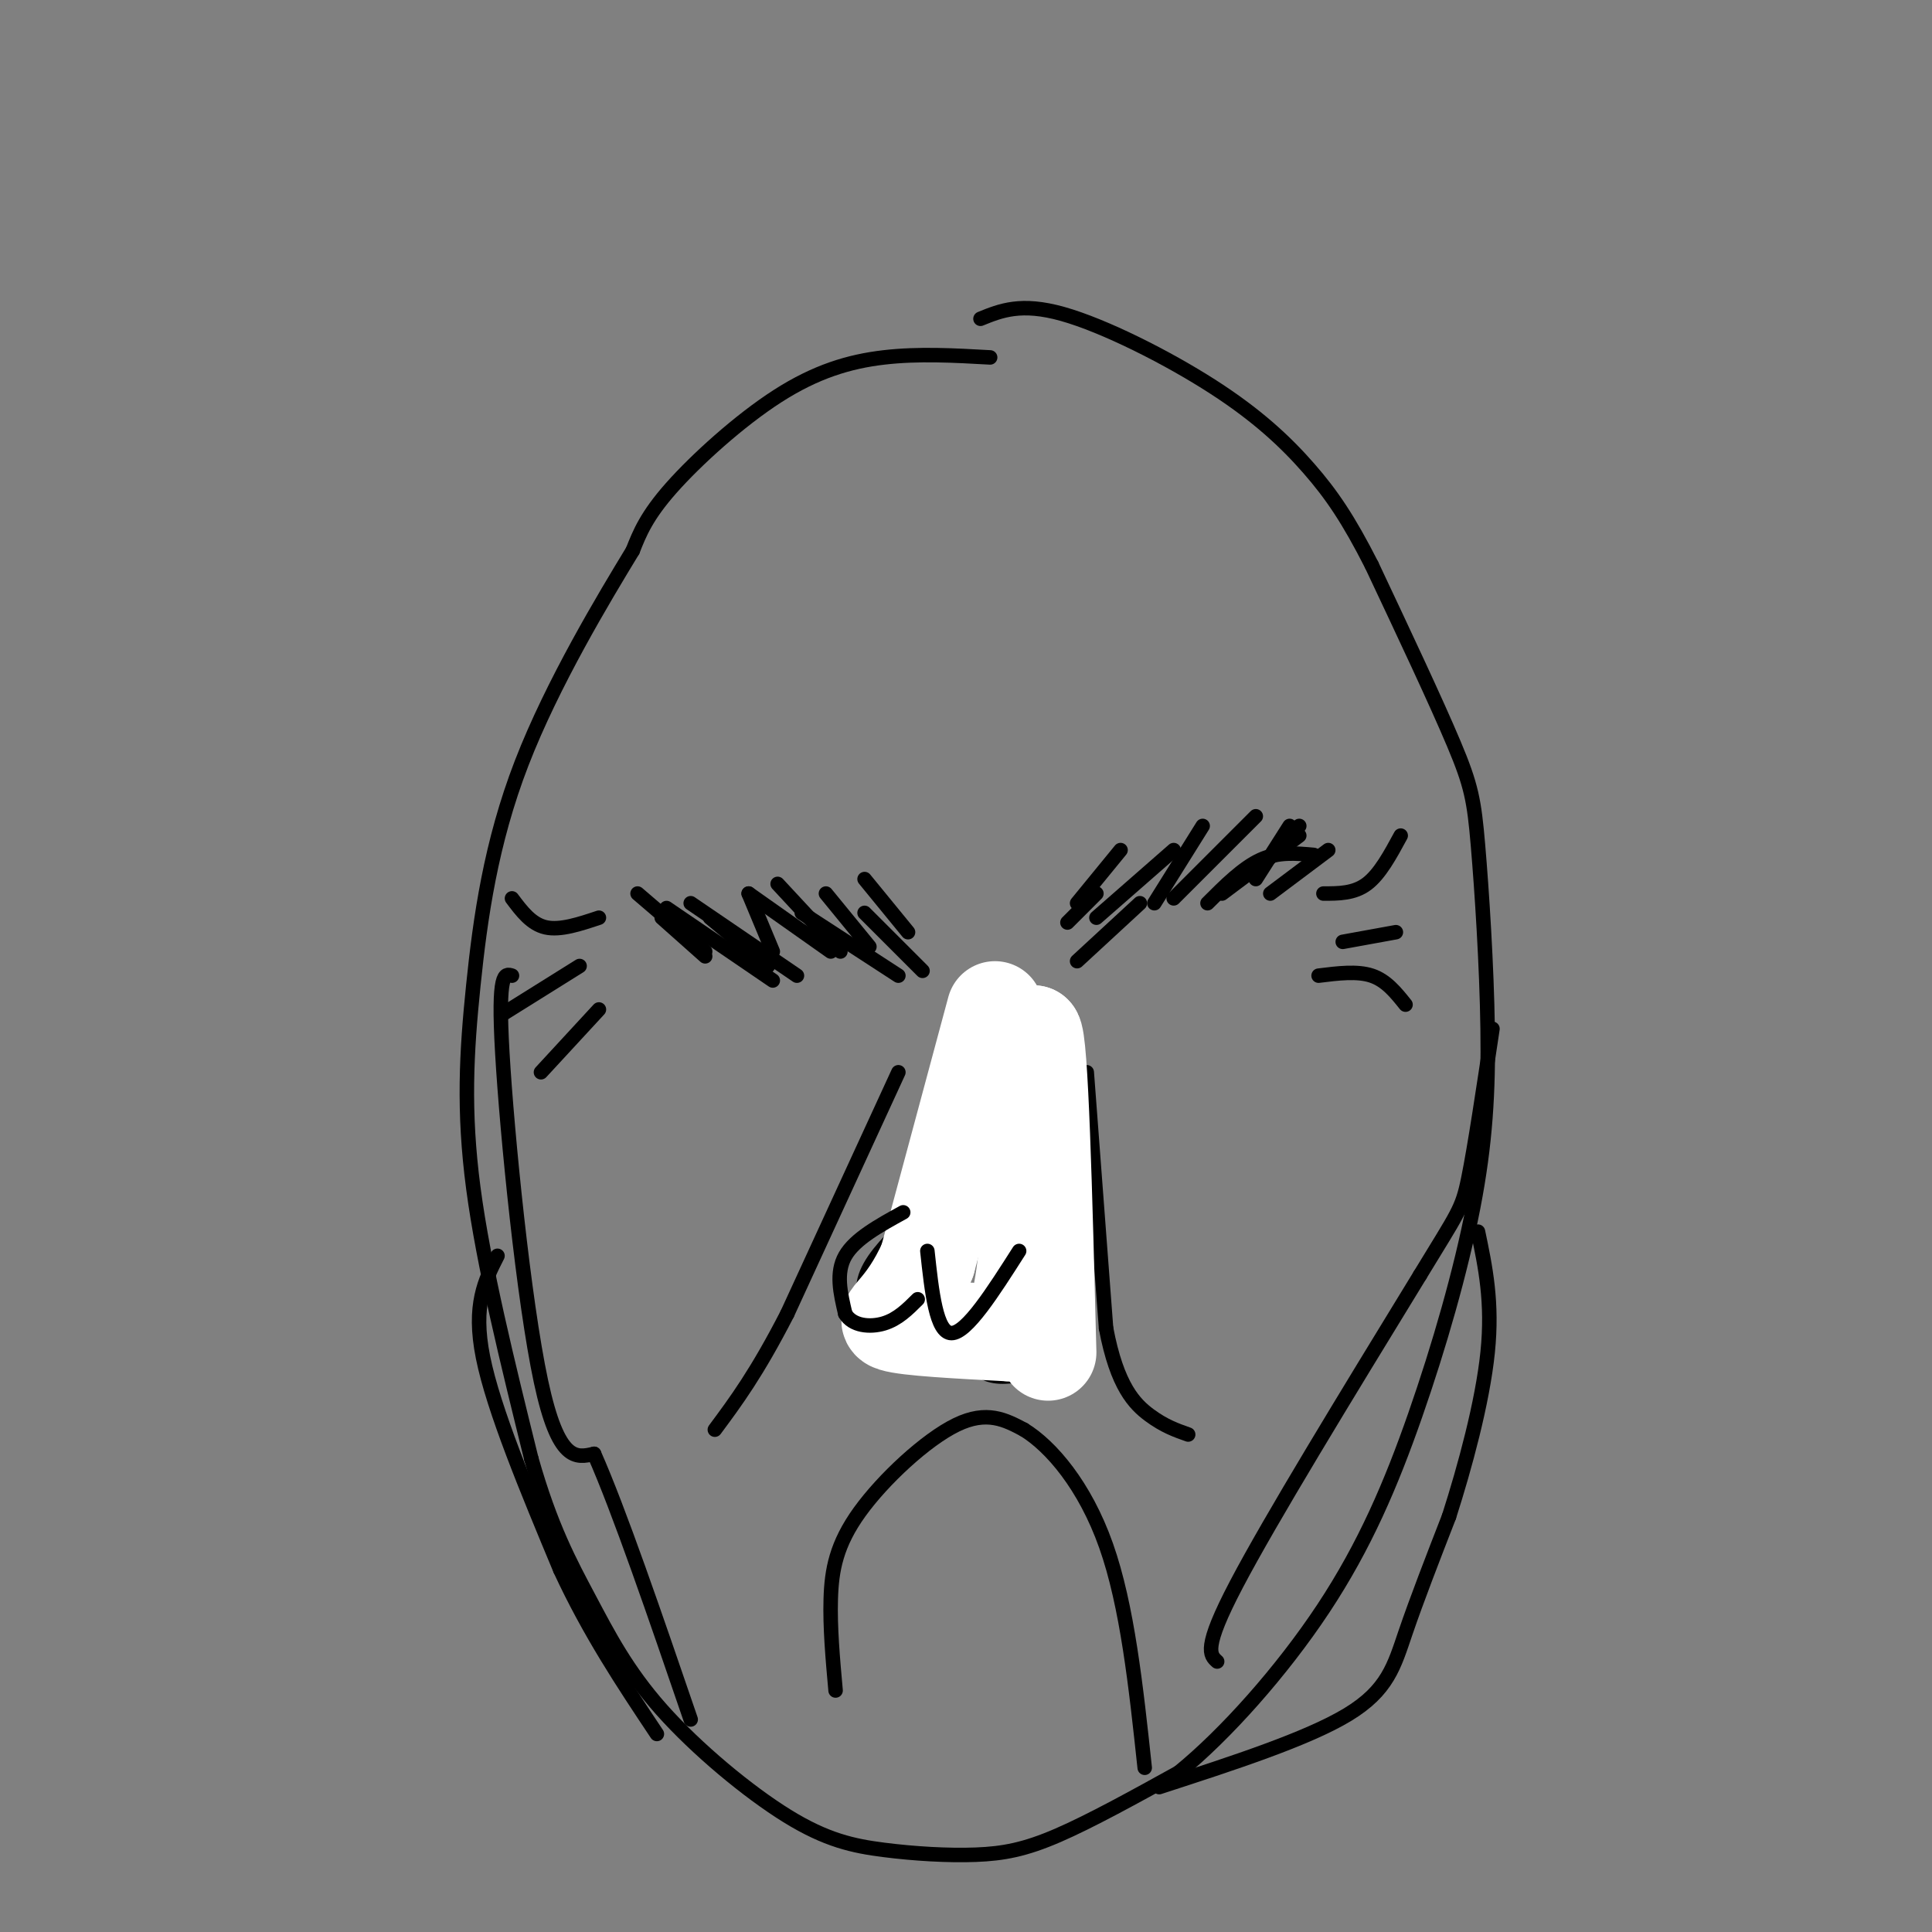 <svg viewBox='0 0 400 400' version='1.1' xmlns='http://www.w3.org/2000/svg' xmlns:xlink='http://www.w3.org/1999/xlink'><rect x="0" y="0" width="400" height="400" fill="#808080" stroke="none"/><g fill='none' stroke='#000000' stroke-width='3' stroke-linecap='round' stroke-linejoin='round'><path d='M205,74c-7.417,-0.417 -14.833,-0.833 -22,0c-7.167,0.833 -14.083,2.917 -22,8c-7.917,5.083 -16.833,13.167 -22,19c-5.167,5.833 -6.583,9.417 -8,13'/><path d='M131,114c-5.879,9.679 -16.576,27.378 -23,44c-6.424,16.622 -8.576,32.167 -10,46c-1.424,13.833 -2.121,25.952 0,42c2.121,16.048 7.061,36.024 12,56'/><path d='M110,302c4.018,14.165 8.064,21.576 12,29c3.936,7.424 7.764,14.860 15,23c7.236,8.140 17.881,16.985 26,22c8.119,5.015 13.712,6.200 20,7c6.288,0.800 13.270,1.215 19,1c5.730,-0.215 10.209,-1.062 17,-4c6.791,-2.938 15.896,-7.969 25,-13'/><path d='M244,367c9.690,-7.863 21.413,-21.019 30,-34c8.587,-12.981 14.036,-25.786 19,-40c4.964,-14.214 9.443,-29.836 12,-43c2.557,-13.164 3.190,-23.869 3,-37c-0.190,-13.131 -1.205,-28.689 -2,-38c-0.795,-9.311 -1.370,-12.375 -5,-21c-3.630,-8.625 -10.315,-22.813 -17,-37'/><path d='M284,117c-4.802,-9.466 -8.308,-14.630 -13,-20c-4.692,-5.370 -10.571,-10.946 -20,-17c-9.429,-6.054 -22.408,-12.587 -31,-15c-8.592,-2.413 -12.796,-0.707 -17,1'/><path d='M240,370c15.333,-4.978 30.667,-9.956 39,-15c8.333,-5.044 9.667,-10.156 12,-17c2.333,-6.844 5.667,-15.422 9,-24'/><path d='M300,314c3.267,-10.178 6.933,-23.622 8,-34c1.067,-10.378 -0.467,-17.689 -2,-25'/><path d='M103,260c-2.583,5.083 -5.167,10.167 -3,21c2.167,10.833 9.083,27.417 16,44'/><path d='M116,325c6.000,13.000 13.000,23.500 20,34'/><path d='M106,202c-1.489,-0.467 -2.978,-0.933 -2,16c0.978,16.933 4.422,51.267 8,68c3.578,16.733 7.289,15.867 11,15'/><path d='M123,301c5.167,11.667 12.583,33.333 20,55'/><path d='M252,344c-1.500,-1.333 -3.000,-2.667 4,-16c7.000,-13.333 22.500,-38.667 38,-64'/><path d='M294,264c7.911,-13.022 8.689,-13.578 10,-20c1.311,-6.422 3.156,-18.711 5,-31'/><path d='M232,176c0.000,0.000 -9.000,11.000 -9,11'/><path d='M243,176c0.000,0.000 -16.000,14.000 -16,14'/><path d='M249,171c0.000,0.000 -10.000,16.000 -10,16'/><path d='M269,171c0.000,0.000 0.000,0.000 0,0'/><path d='M260,169c0.000,0.000 -17.000,17.000 -17,17'/><path d='M267,171c0.000,0.000 -7.000,11.000 -7,11'/><path d='M179,182c0.000,0.000 9.000,11.000 9,11'/><path d='M171,185c0.000,0.000 9.000,11.000 9,11'/><path d='M161,183c0.000,0.000 13.000,14.000 13,14'/><path d='M155,185c0.000,0.000 5.000,12.000 5,12'/><path d='M147,190c0.000,0.000 12.000,10.000 12,10'/><path d='M137,190c0.000,0.000 9.000,8.000 9,8'/><path d='M221,191c0.000,0.000 6.000,-6.000 6,-6'/><path d='M223,199c0.000,0.000 13.000,-12.000 13,-12'/><path d='M191,201c0.000,0.000 -12.000,-12.000 -12,-12'/><path d='M186,202c0.000,0.000 -20.000,-13.000 -20,-13'/><path d='M253,185c0.000,0.000 16.000,-12.000 16,-12'/><path d='M263,185c0.000,0.000 12.000,-9.000 12,-9'/><path d='M250,187c3.667,-3.667 7.333,-7.333 11,-9c3.667,-1.667 7.333,-1.333 11,-1'/><path d='M172,197c0.000,0.000 -17.000,-12.000 -17,-12'/><path d='M165,202c0.000,0.000 -22.000,-15.000 -22,-15'/><path d='M160,203c0.000,0.000 -22.000,-15.000 -22,-15'/><path d='M146,197c0.000,0.000 -14.000,-12.000 -14,-12'/><path d='M225,222c0.000,0.000 4.000,53.000 4,53'/><path d='M229,275c2.267,12.067 5.933,15.733 9,18c3.067,2.267 5.533,3.133 8,4'/><path d='M186,222c0.000,0.000 -23.000,50.000 -23,50'/><path d='M163,272c-6.333,12.333 -10.667,18.167 -15,24'/><path d='M106,186c2.000,2.667 4.000,5.333 7,6c3.000,0.667 7.000,-0.667 11,-2'/><path d='M104,210c0.000,0.000 16.000,-10.000 16,-10'/><path d='M112,222c0.000,0.000 12.000,-13.000 12,-13'/><path d='M273,202c4.000,-0.500 8.000,-1.000 11,0c3.000,1.000 5.000,3.500 7,6'/><path d='M278,195c0.000,0.000 11.000,-2.000 11,-2'/><path d='M274,185c3.167,0.000 6.333,0.000 9,-2c2.667,-2.000 4.833,-6.000 7,-10'/><path d='M180,272c0.000,0.000 0.000,-3.000 0,-3'/><path d='M180,269c3.778,-6.556 13.222,-21.444 18,-32c4.778,-10.556 4.889,-16.778 5,-23'/><path d='M203,214c1.167,-4.833 1.583,-5.417 2,-6'/><path d='M187,254c-3.533,3.622 -7.067,7.244 -8,11c-0.933,3.756 0.733,7.644 3,10c2.267,2.356 5.133,3.178 8,4'/><path d='M190,279c3.655,0.060 8.792,-1.792 12,-5c3.208,-3.208 4.488,-7.774 5,-9c0.512,-1.226 0.256,0.887 0,3'/><path d='M207,268c0.408,3.150 1.429,9.525 4,12c2.571,2.475 6.692,1.051 9,1c2.308,-0.051 2.802,1.271 3,-2c0.198,-3.271 0.099,-11.136 0,-19'/><path d='M223,260c-1.689,-7.933 -5.911,-18.267 -7,-27c-1.089,-8.733 0.956,-15.867 3,-23'/><path d='M198,265c1.667,5.167 3.333,10.333 6,10c2.667,-0.333 6.333,-6.167 10,-12'/><path d='M214,263c1.833,-2.333 1.417,-2.167 1,-2'/><path d='M201,282c1.444,1.422 2.889,2.844 6,3c3.111,0.156 7.889,-0.956 8,-3c0.111,-2.044 -4.444,-5.022 -9,-8'/><path d='M206,274c-1.667,-1.333 -1.333,-0.667 -1,0'/><path d='M173,350c-0.589,-6.536 -1.179,-13.071 -1,-19c0.179,-5.929 1.125,-11.250 6,-18c4.875,-6.750 13.679,-14.929 20,-18c6.321,-3.071 10.161,-1.036 14,1'/><path d='M212,296c5.600,3.444 12.600,11.556 17,24c4.400,12.444 6.200,29.222 8,46'/></g>
<g fill='none' stroke='#ffffff' stroke-width='20' stroke-linecap='round' stroke-linejoin='round'><path d='M206,209c0.000,0.000 -14.000,52.000 -14,52'/><path d='M192,261c-4.800,10.889 -9.800,12.111 -7,13c2.800,0.889 13.400,1.444 24,2'/><path d='M209,276c4.833,-10.000 4.917,-36.000 5,-62'/><path d='M214,214c1.333,0.667 2.167,33.333 3,66'/></g>
<g fill='none' stroke='#000000' stroke-width='3' stroke-linecap='round' stroke-linejoin='round'><path d='M192,259c0.917,8.500 1.833,17.000 5,17c3.167,0.000 8.583,-8.500 14,-17'/><path d='M187,251c-5.000,2.750 -10.000,5.500 -12,9c-2.000,3.500 -1.000,7.750 0,12'/><path d='M175,272c1.467,2.533 5.133,2.867 8,2c2.867,-0.867 4.933,-2.933 7,-5'/></g>
</svg>